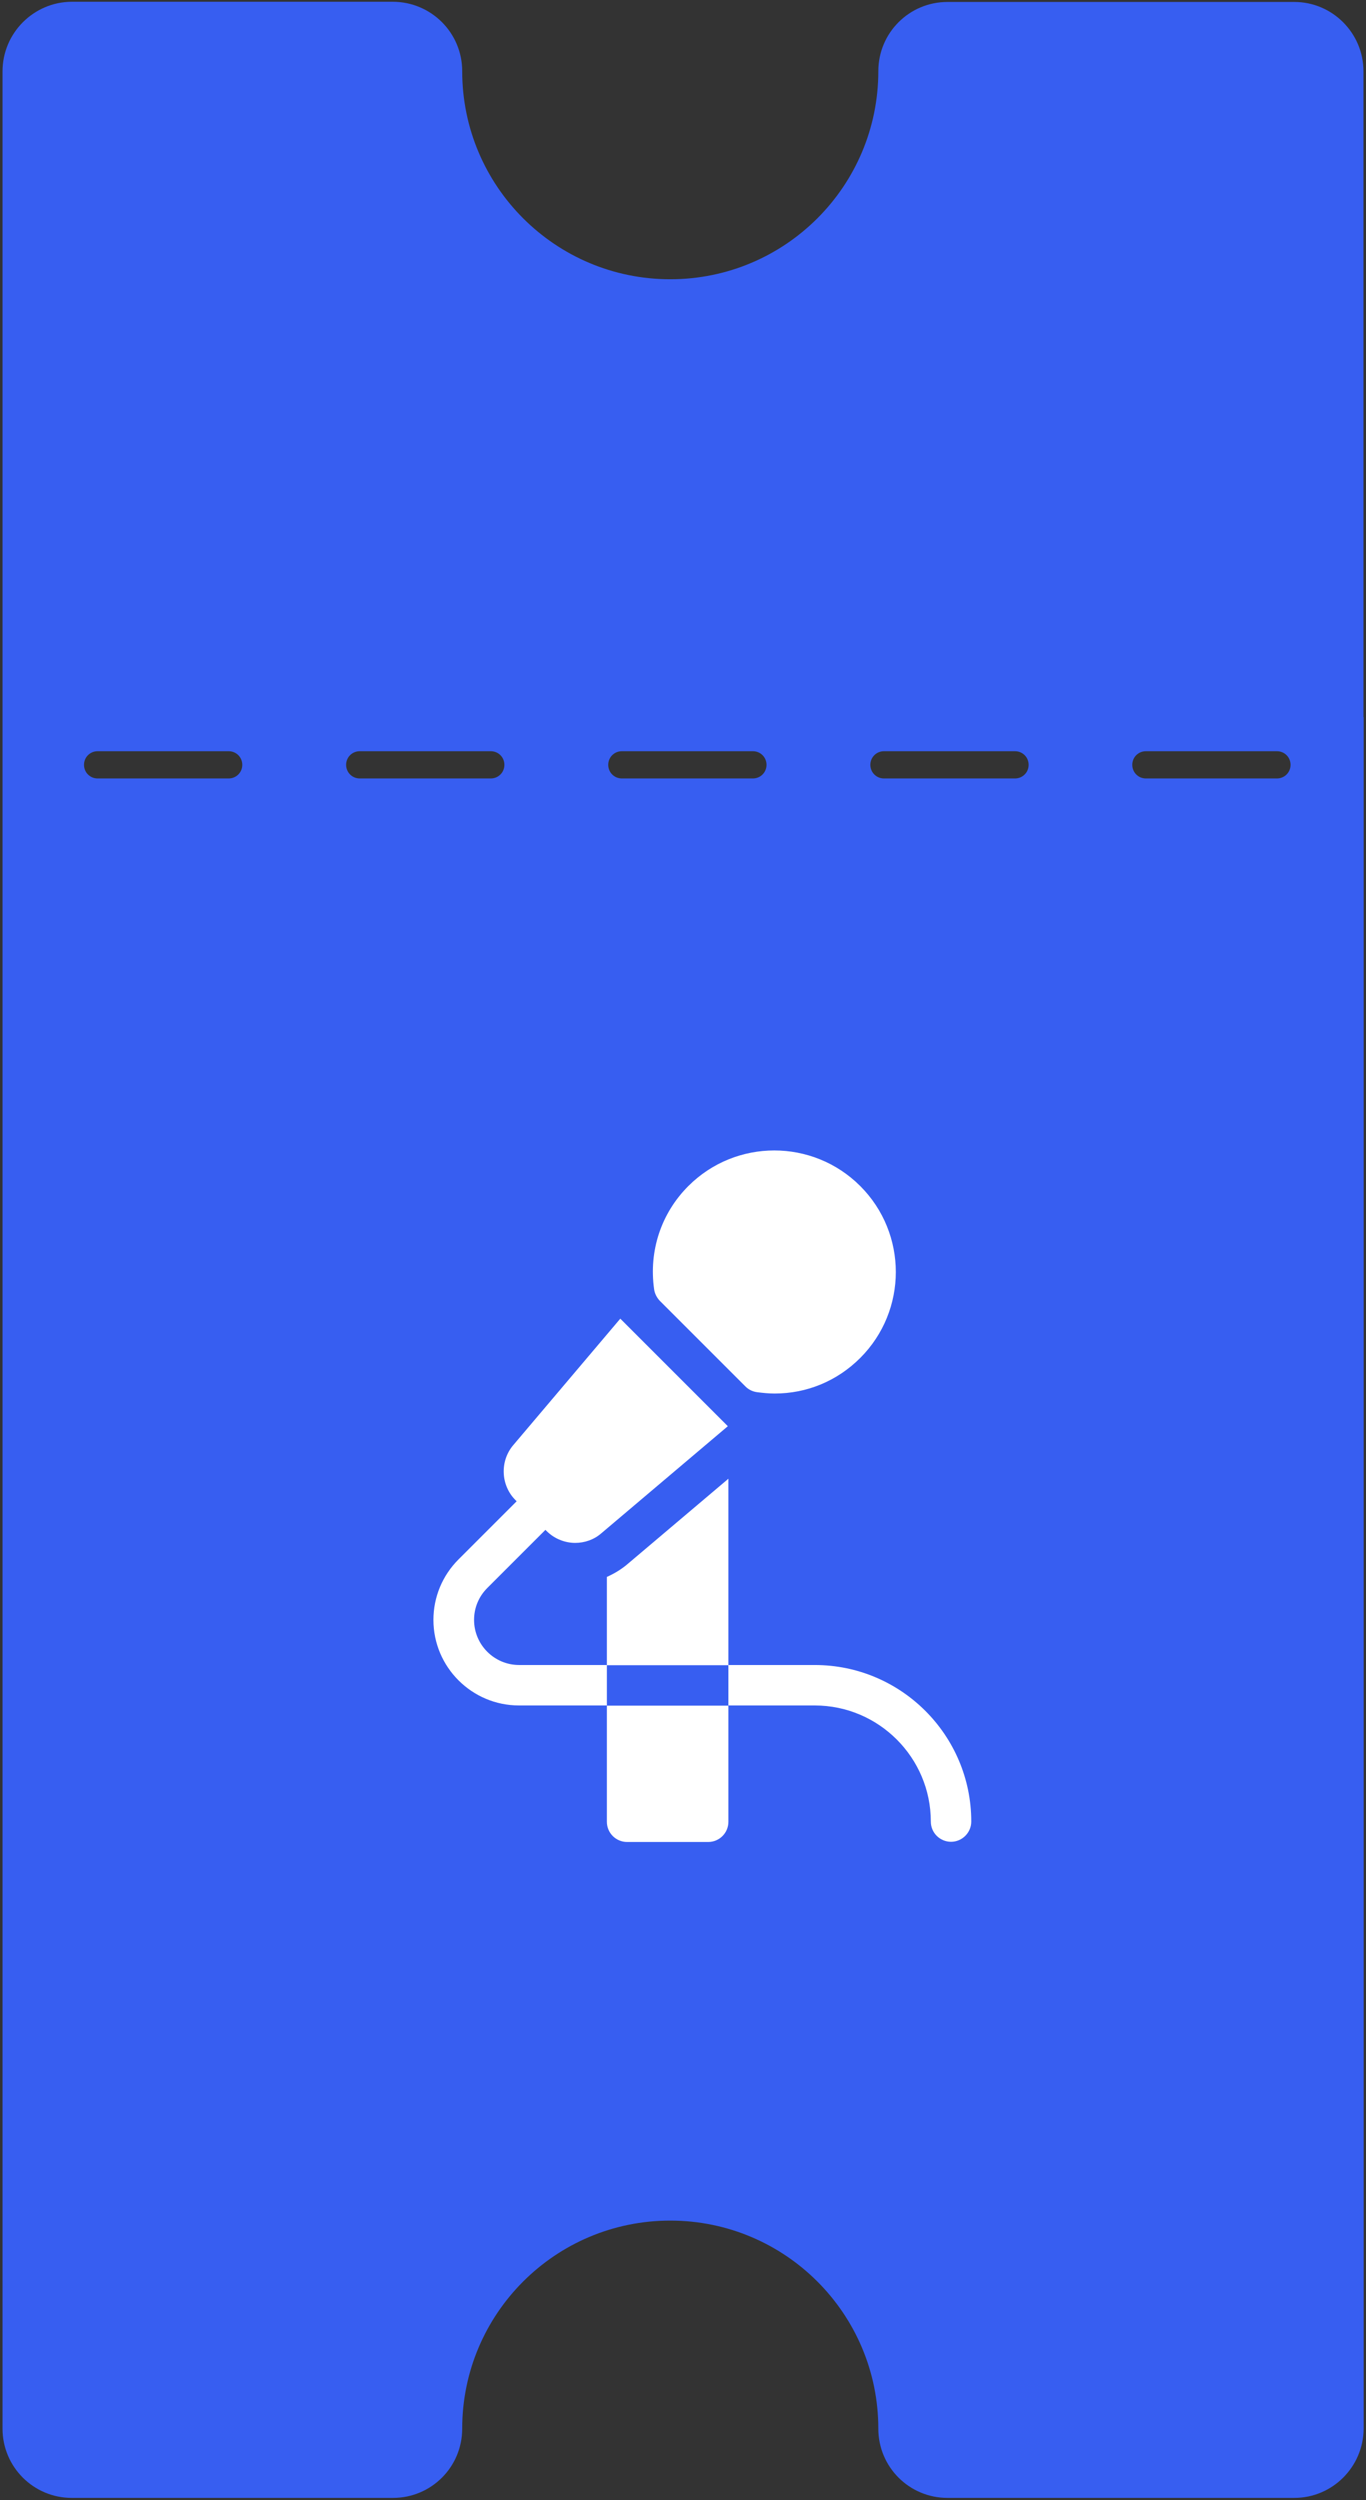 <svg xmlns="http://www.w3.org/2000/svg" id="Layer_1" data-name="Layer 1" viewBox="0 0 70.25 128.56"><rect x="0" y="0" width="70.25" height="128.56" fill="#333333" stroke="none"/><defs><style>      .cls-1 {        fill: #fff;      }      .cls-2 {        fill: #375ef1;      }    </style></defs><path class="cls-2" d="M70.12,36.87V3.67c0-1.97-1.6-3.57-3.56-3.57h-17.83c-1.97,0-3.56,1.59-3.56,3.56,0,0,0,0,0,0,0,5.91-4.79,10.7-10.7,10.7-5.91,0-10.7-4.79-10.7-10.7,0-1.97-1.59-3.56-3.56-3.57H3.69C1.73.1.13,1.7.13,3.67v32.12s0,0,0,0v16.6h0v72.5c0,1.97,1.6,3.56,3.56,3.56h16.52c1.97,0,3.56-1.59,3.56-3.56,0,0,0,0,0,0,0-5.91,4.79-10.7,10.7-10.7,5.91,0,10.7,4.79,10.7,10.7,0,1.97,1.59,3.56,3.56,3.56,0,0,0,0,0,0h17.83c1.97,0,3.56-1.6,3.57-3.57V41.77h0v-4.89h0ZM11.76,40.03h-6.74c-.39,0-.7-.31-.7-.7s.31-.7.7-.7h6.74c.39,0,.7.31.7.7s-.31.7-.7.7ZM25.24,40.03h-6.74c-.39,0-.7-.31-.7-.7s.31-.7.7-.7h6.74c.39,0,.7.31.7.7s-.31.7-.7.7ZM38.72,40.03h-6.74c-.39,0-.7-.31-.7-.7s.31-.7.7-.7h6.74c.39,0,.7.31.7.7s-.31.7-.7.7ZM52.2,40.03h-6.74c-.39,0-.7-.31-.7-.7s.31-.7.7-.7h6.74c.39,0,.7.31.7.7s-.31.7-.7.7ZM65.67,40.03h-6.74c-.39,0-.7-.31-.7-.7s.31-.7.7-.7h6.74c.39,0,.7.31.7.7s-.31.7-.7.7Z"></path><g><path class="cls-1" d="M33.94,66.9l4.4,4.4c.16.16.37.26.59.29.31.04.61.07.91.07,1.65,0,3.21-.64,4.4-1.83,2.44-2.44,2.44-6.4,0-8.84s-6.4-2.44-8.84,0c-1.4,1.4-2.04,3.34-1.76,5.31.03.22.14.43.29.59Z"></path><path class="cls-1" d="M41.9,85.62h-4.44v2.08h4.44c3.29,0,5.97,2.68,5.97,5.97,0,.58.47,1.04,1.04,1.04s1.04-.47,1.04-1.04c0-4.44-3.61-8.05-8.05-8.05Z"></path><path class="cls-1" d="M26.7,85.62c-1.28,0-2.32-1.04-2.32-2.32,0-.62.24-1.2.68-1.64l2.99-2.99.06.06c.4.4.94.61,1.47.61.48,0,.96-.16,1.34-.49l6.51-5.51-5.53-5.53-5.51,6.51c-.69.82-.64,2.06.12,2.82l.06.06-2.99,2.99c-.83.83-1.29,1.94-1.29,3.11,0,2.43,1.98,4.4,4.4,4.4h4.52v-2.08h-4.52Z"></path><path class="cls-1" d="M31.21,93.68c0,.58.47,1.04,1.04,1.04h4.17c.58,0,1.04-.47,1.04-1.04v-5.97h-6.25v5.97Z"></path><path class="cls-1" d="M37.46,76.04l-5.2,4.4c-.32.27-.67.48-1.05.65v4.54h6.25v-9.58Z"></path></g></svg>